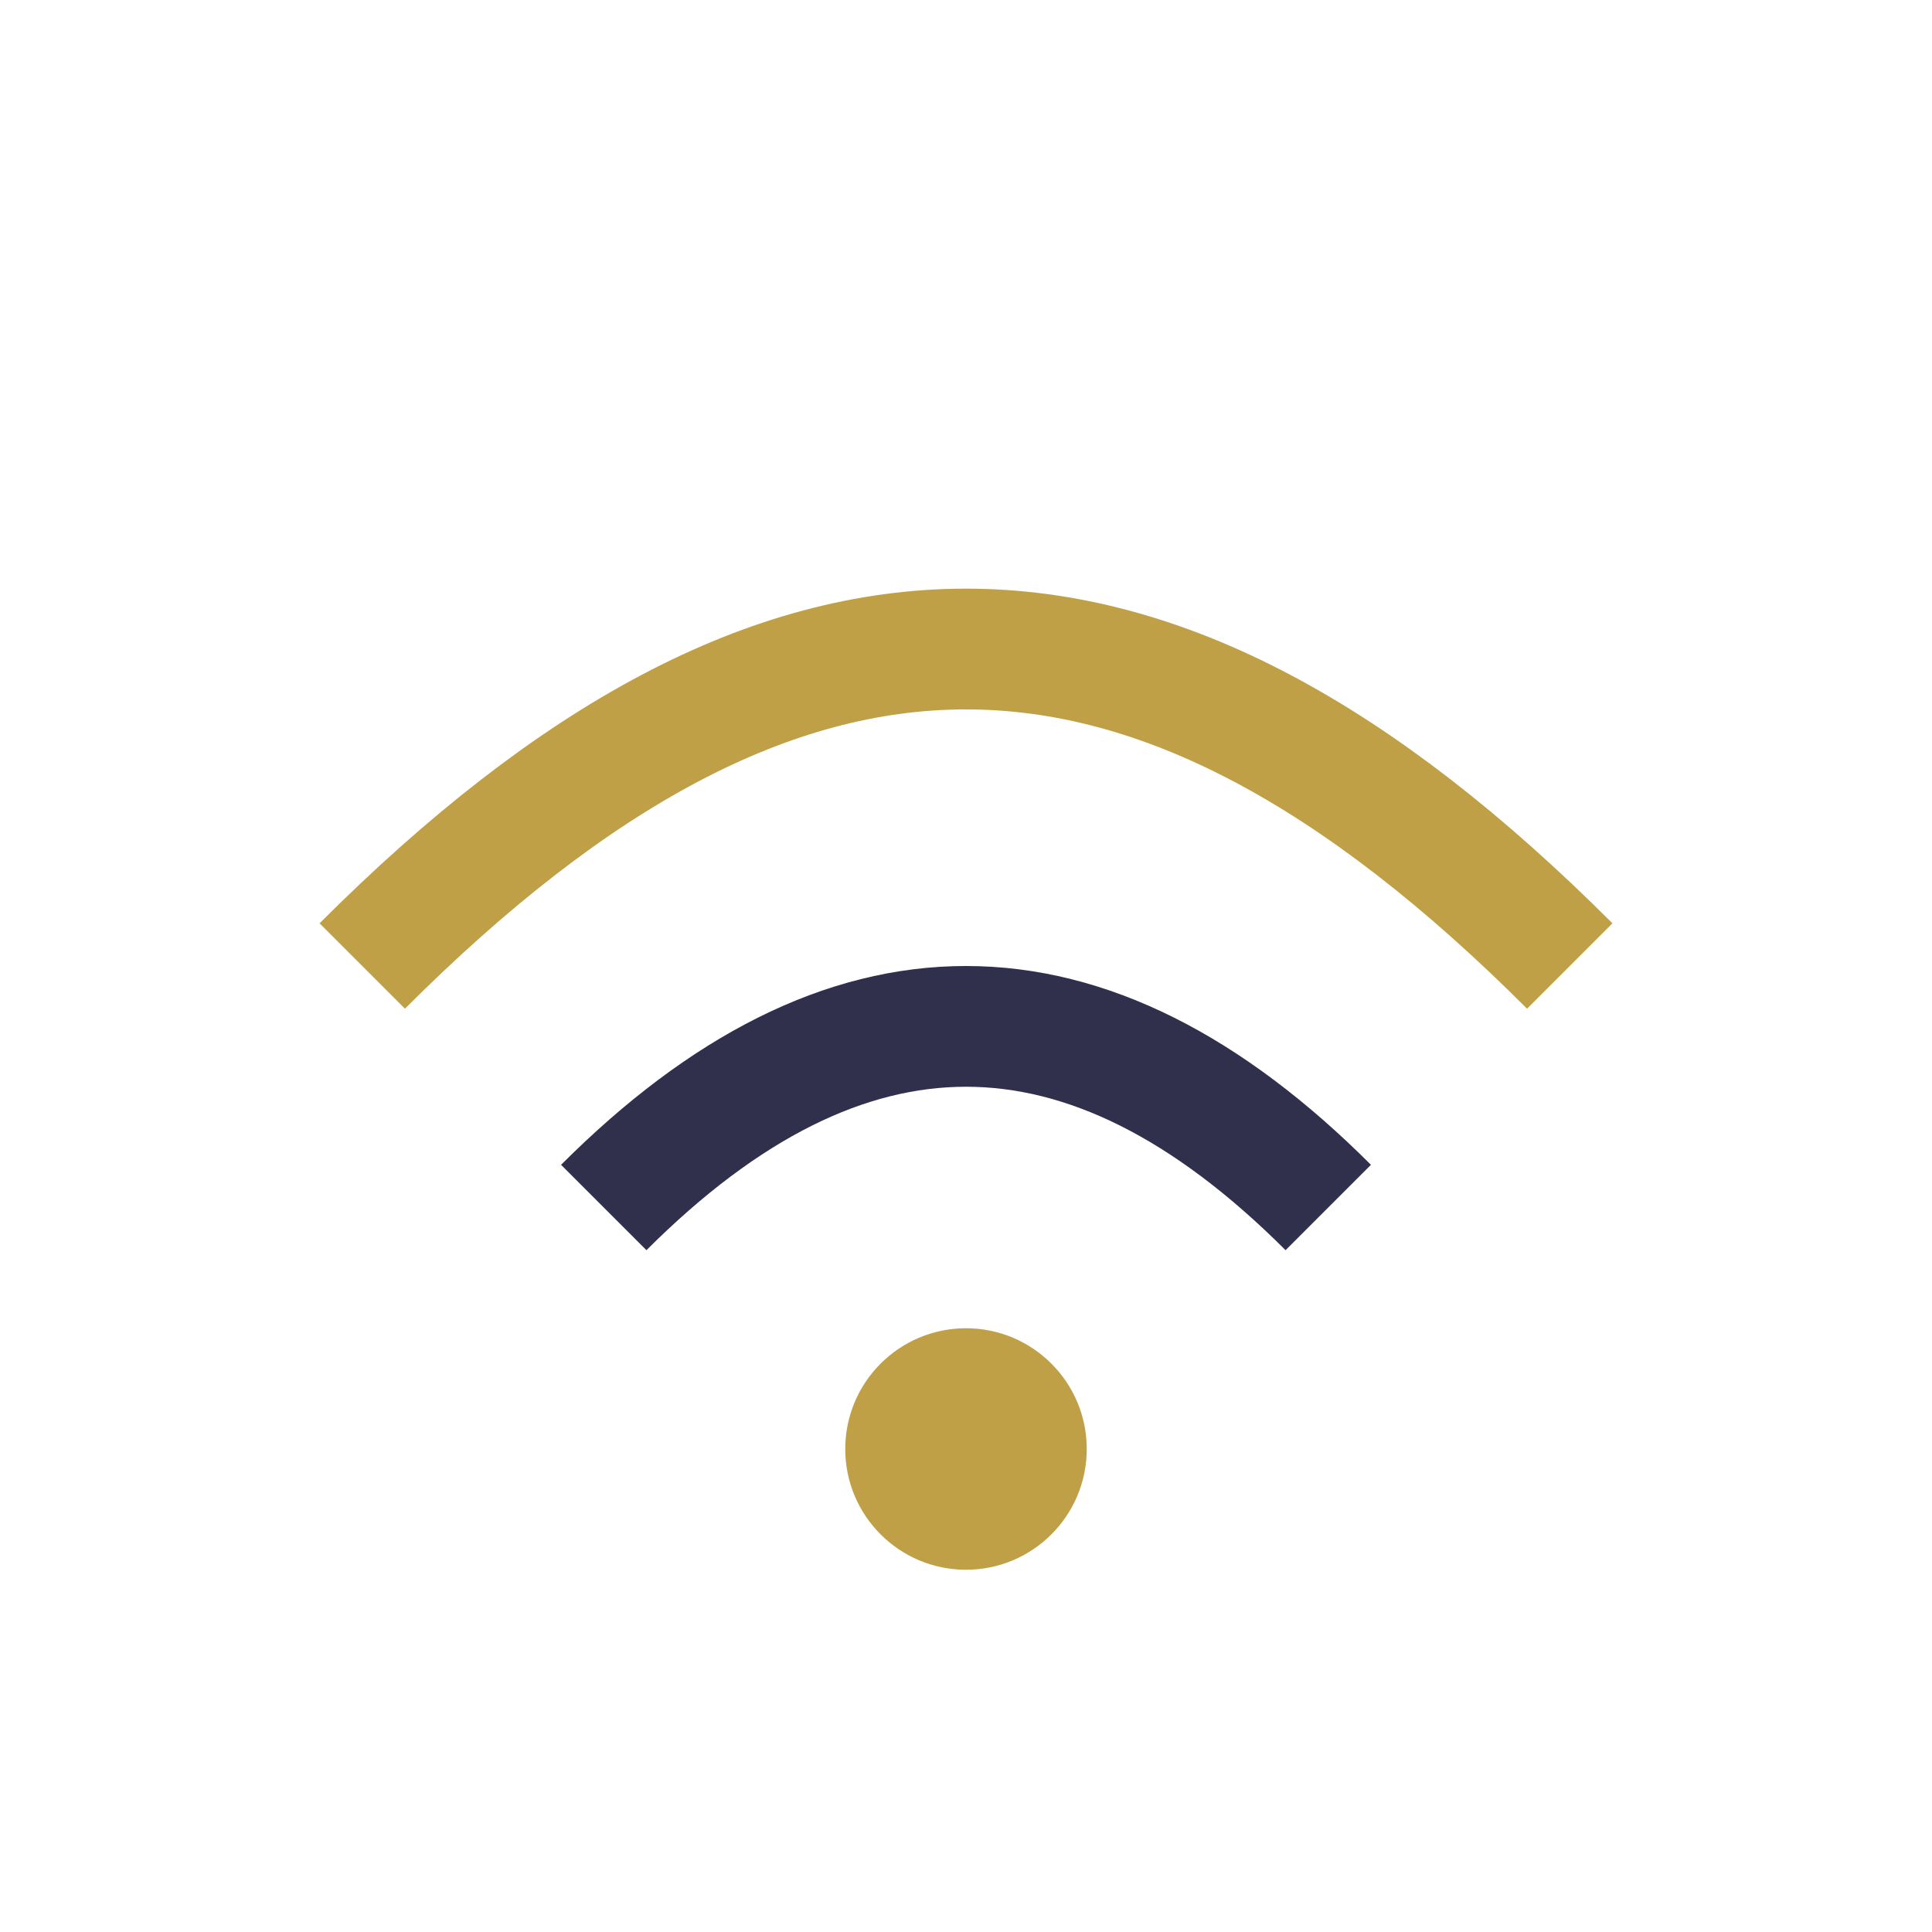 <?xml version="1.0" encoding="UTF-8"?>
<svg xmlns="http://www.w3.org/2000/svg" width="32" height="32" viewBox="0 0 32 32"><path d="M6 16c7-7 13-7 20 0" stroke="#BFA046" stroke-width="2" fill="none"/><path d="M10 20c4-4 8-4 12 0" stroke="#30304C" stroke-width="2" fill="none"/><circle cx="16" cy="24" r="2" fill="#BFA046"/></svg>